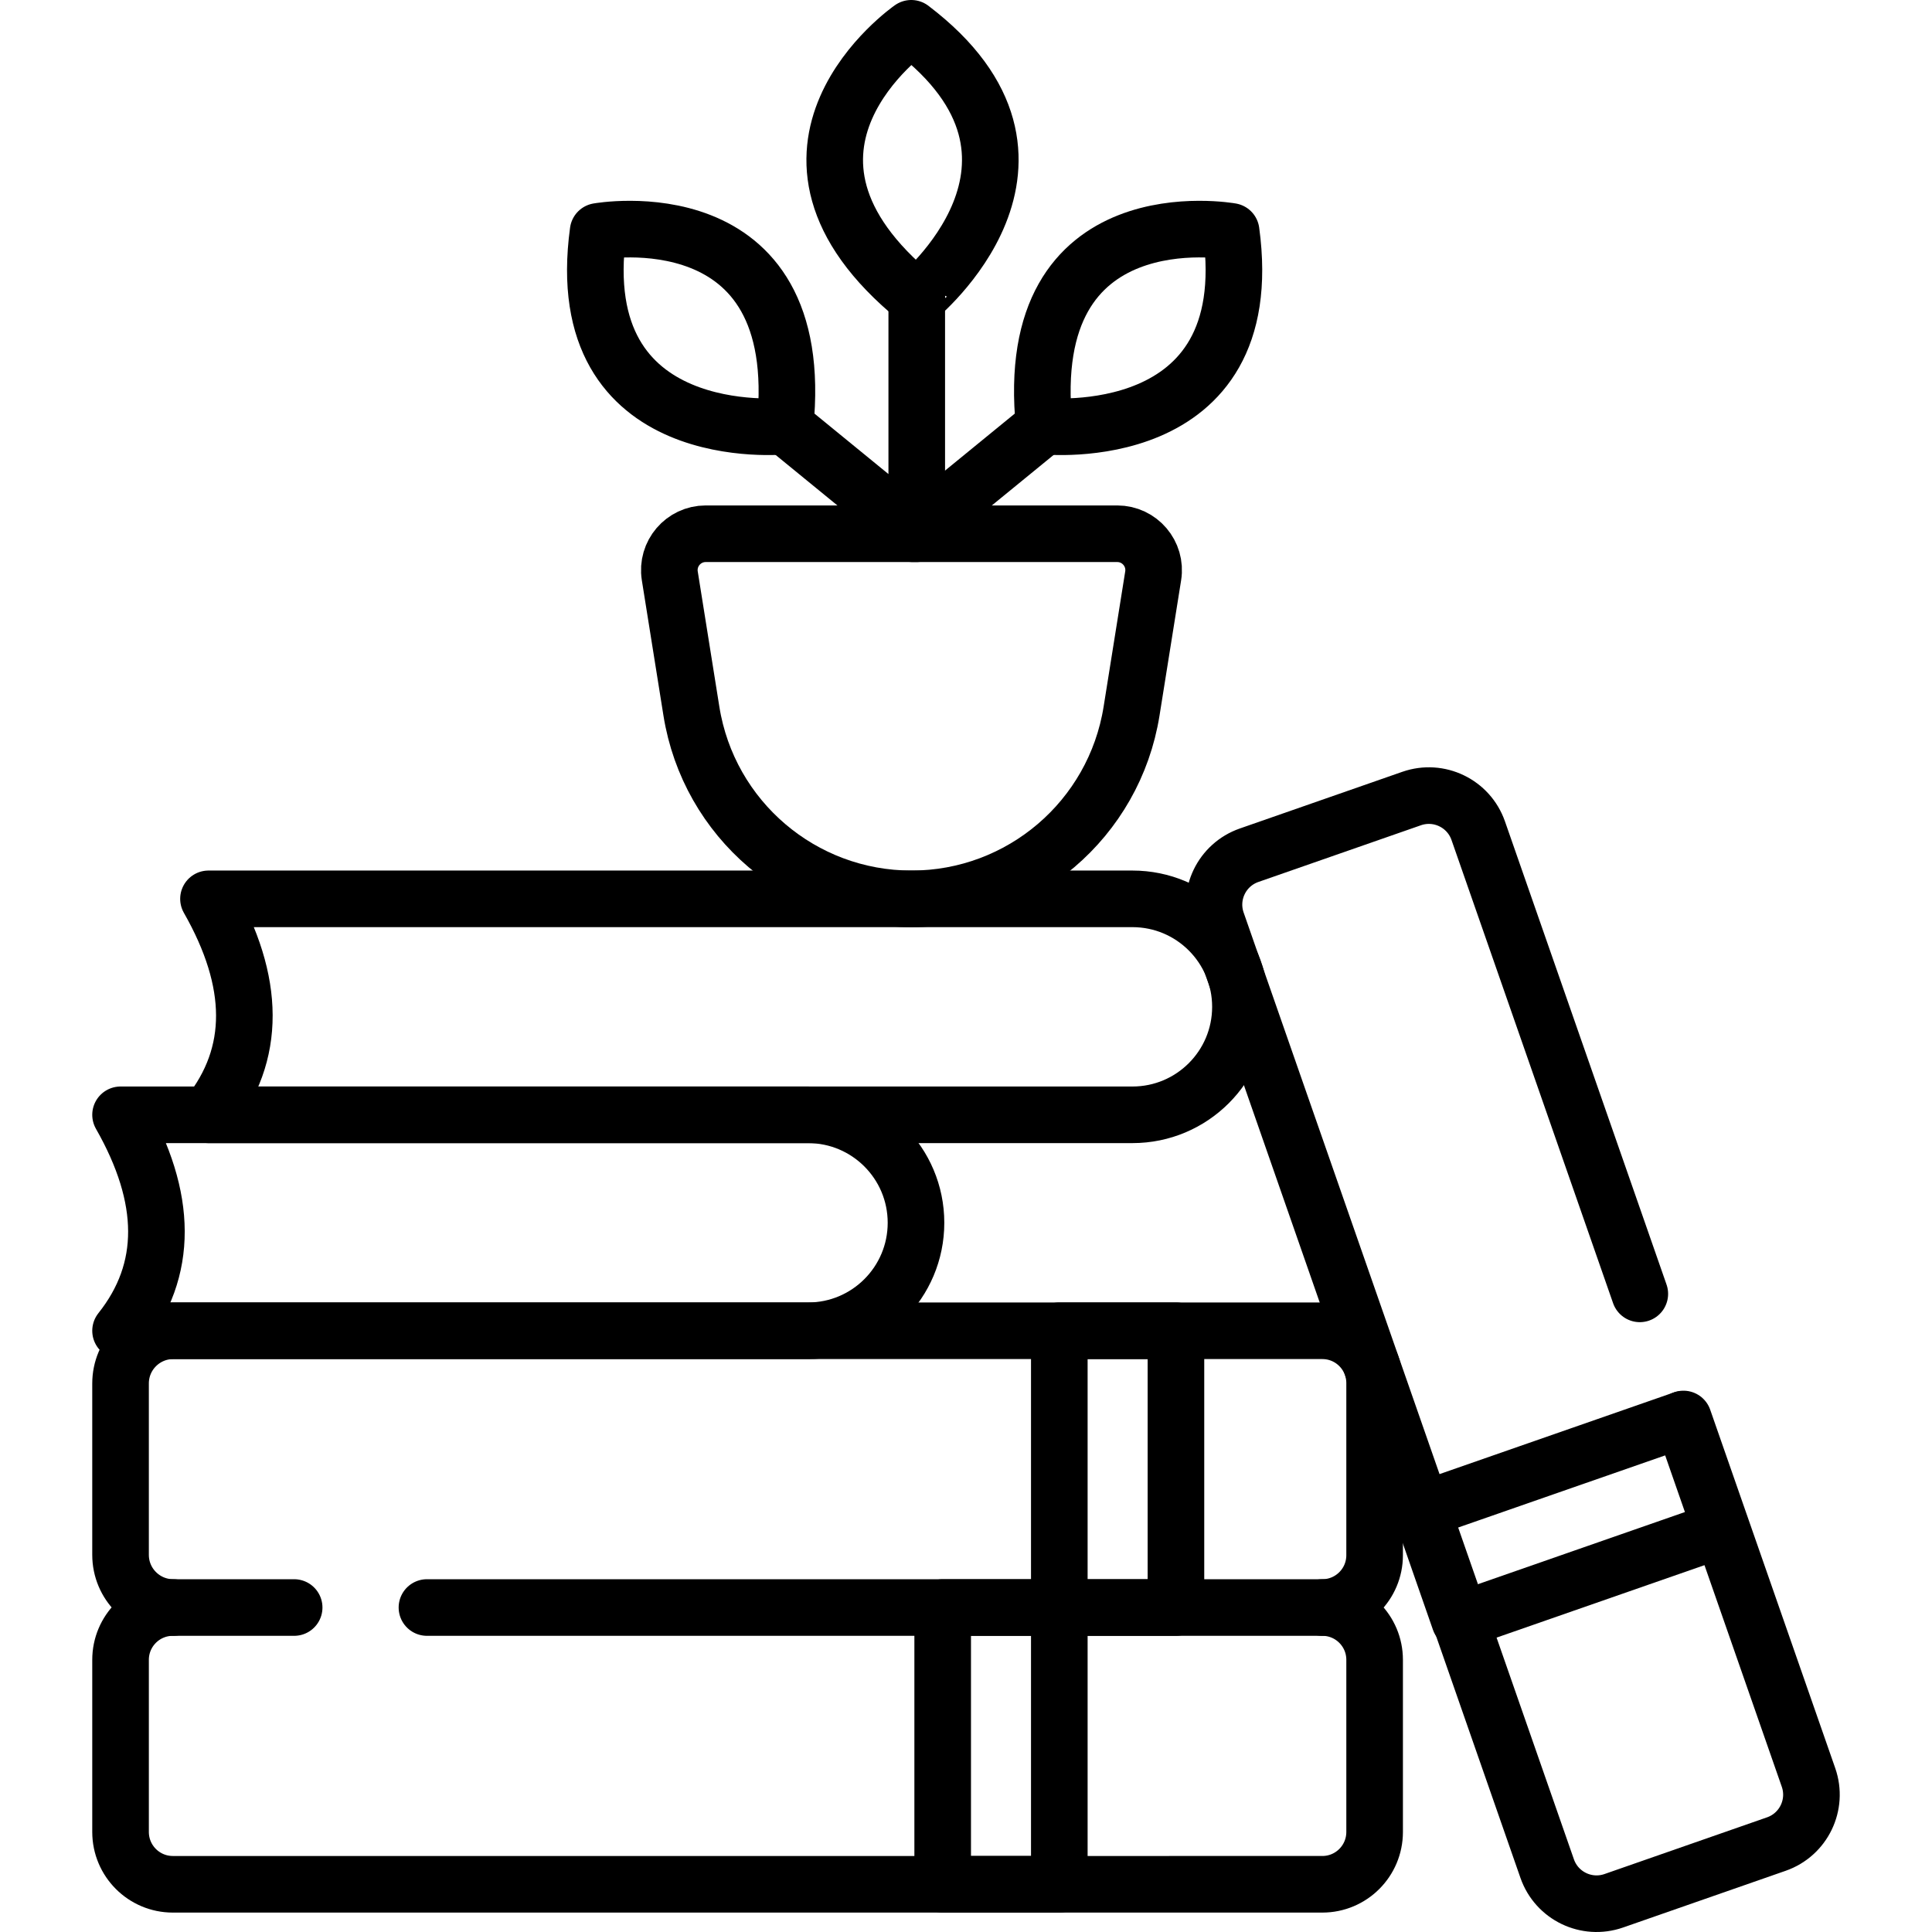 <svg xmlns="http://www.w3.org/2000/svg" xmlns:xlink="http://www.w3.org/1999/xlink" id="Capa_1" x="0px" y="0px" viewBox="0 0 512 512" style="enable-background:new 0 0 512 512;" xml:space="preserve" width="512" height="512"><g>	<path style="fill:none;stroke:#000000;stroke-width:15;stroke-linecap:round;stroke-linejoin:round;stroke-miterlimit:10;" d="&#10;&#9;&#9;M113.146,426.009h237.288c7.656,0,13.856,6.21,13.856,13.856v45.624c0,7.656-6.2,13.866-13.856,13.866H45.804&#10;&#9;&#9;c-7.656,0-13.856-6.21-13.856-13.866v-45.624c0-7.646,6.2-13.856,13.856-13.856h32.15"></path>	<path style="fill:none;stroke:#000000;stroke-width:15;stroke-linecap:round;stroke-linejoin:round;stroke-miterlimit:10;" d="&#10;&#9;&#9;M45.914,426.009c-7.713,0-13.966-6.245-13.966-13.958c0-13.036,0-32.389,0-45.425c0-7.713,6.253-13.958,13.966-13.958h304.517&#10;&#9;&#9;c7.654,0,13.858,6.205,13.858,13.858v45.625c0,7.654-6.205,13.858-13.858,13.858"></path>	<path style="fill:none;stroke:#000000;stroke-width:15;stroke-linecap:round;stroke-linejoin:round;stroke-miterlimit:10;" d="&#10;&#9;&#9;M214.134,352.668H31.948c12.789-16.066,12.561-35.197,0-57.232l182.185,0c15.804,0,28.616,12.812,28.616,28.616v0&#10;&#9;&#9;C242.749,339.856,229.938,352.668,214.134,352.668z"></path>	<path style="fill:none;stroke:#000000;stroke-width:15;stroke-linecap:round;stroke-linejoin:round;stroke-miterlimit:10;" d="&#10;&#9;&#9;M300.113,295.436H55.25c12.789-16.066,12.561-35.197,0-57.232l244.863,0c15.804,0,28.616,12.812,28.616,28.616v0&#10;&#9;&#9;C328.729,282.624,315.917,295.436,300.113,295.436z"></path>			<rect x="280.729" y="352.663" style="fill:none;stroke:#000000;stroke-width:15;stroke-linecap:round;stroke-linejoin:round;stroke-miterlimit:10;" width="30.908" height="73.346"></rect>			<rect x="249.821" y="426.009" style="fill:none;stroke:#000000;stroke-width:15;stroke-linecap:round;stroke-linejoin:round;stroke-miterlimit:10;" width="30.908" height="73.346"></rect>	<g>		<path style="fill:none;stroke:#000000;stroke-width:15;stroke-linecap:round;stroke-linejoin:round;stroke-miterlimit:10;" d="&#10;&#9;&#9;&#9;M446.135,376.05l33.14,94.998c2.522,7.229-1.3,15.128-8.519,17.647l-43.078,15.027c-7.229,2.522-15.134-1.287-17.656-8.516&#10;&#9;&#9;&#9;l-87.529-250.91c-2.522-7.229,1.299-15.128,8.528-17.65l43.078-15.027c7.219-2.518,15.125,1.29,17.647,8.519l42.82,122.748"></path>					<rect x="379.926" y="387.267" transform="matrix(0.944 -0.329 0.329 0.944 -109.4 159.692)" style="fill:none;stroke:#000000;stroke-width:15;stroke-linecap:round;stroke-linejoin:round;stroke-miterlimit:10;" width="73.346" height="30.908"></rect>	</g>	<path style="fill:none;stroke:#000000;stroke-width:15;stroke-linecap:round;stroke-linejoin:round;stroke-miterlimit:10;" d="&#10;&#9;&#9;M241.552,238.205L241.552,238.205c-29.024,0-53.748-21.088-58.325-49.749l-5.725-35.846c-0.936-5.858,3.59-11.164,9.522-11.164&#10;&#9;&#9;H296.08c5.932,0,10.458,5.306,9.522,11.164l-5.725,35.846C295.299,217.117,270.576,238.205,241.552,238.205z"></path>	<path style="fill:none;stroke:#000000;stroke-width:15;stroke-linecap:round;stroke-linejoin:round;stroke-miterlimit:10;" d="&#10;&#9;&#9;M241.493,7.5c0,0-46.595,32.371,1.455,71.514C242.948,79.014,287.759,42.651,241.493,7.5z"></path>			<polyline style="fill:none;stroke:#000000;stroke-width:15;stroke-linecap:round;stroke-linejoin:round;stroke-miterlimit:10;" points="&#10;&#9;&#9;242.948,79.014 242.948,141.445 208.048,112.922 &#9;"></polyline>	<path style="fill:none;stroke:#000000;stroke-width:15;stroke-linecap:round;stroke-linejoin:round;stroke-miterlimit:10;" d="&#10;&#9;&#9;M158.509,61.325c0,0,55.838-10.058,49.539,51.597C208.048,112.922,150.65,118.896,158.509,61.325z"></path>			<line style="fill:none;stroke:#000000;stroke-width:15;stroke-linecap:round;stroke-linejoin:round;stroke-miterlimit:10;" x1="241.824" y1="141.445" x2="276.724" y2="112.922"></line>	<path style="fill:none;stroke:#000000;stroke-width:15;stroke-linecap:round;stroke-linejoin:round;stroke-miterlimit:10;" d="&#10;&#9;&#9;M326.263,61.325c0,0-55.838-10.058-49.539,51.597C276.724,112.922,334.122,118.896,326.263,61.325z"></path></g></svg>
